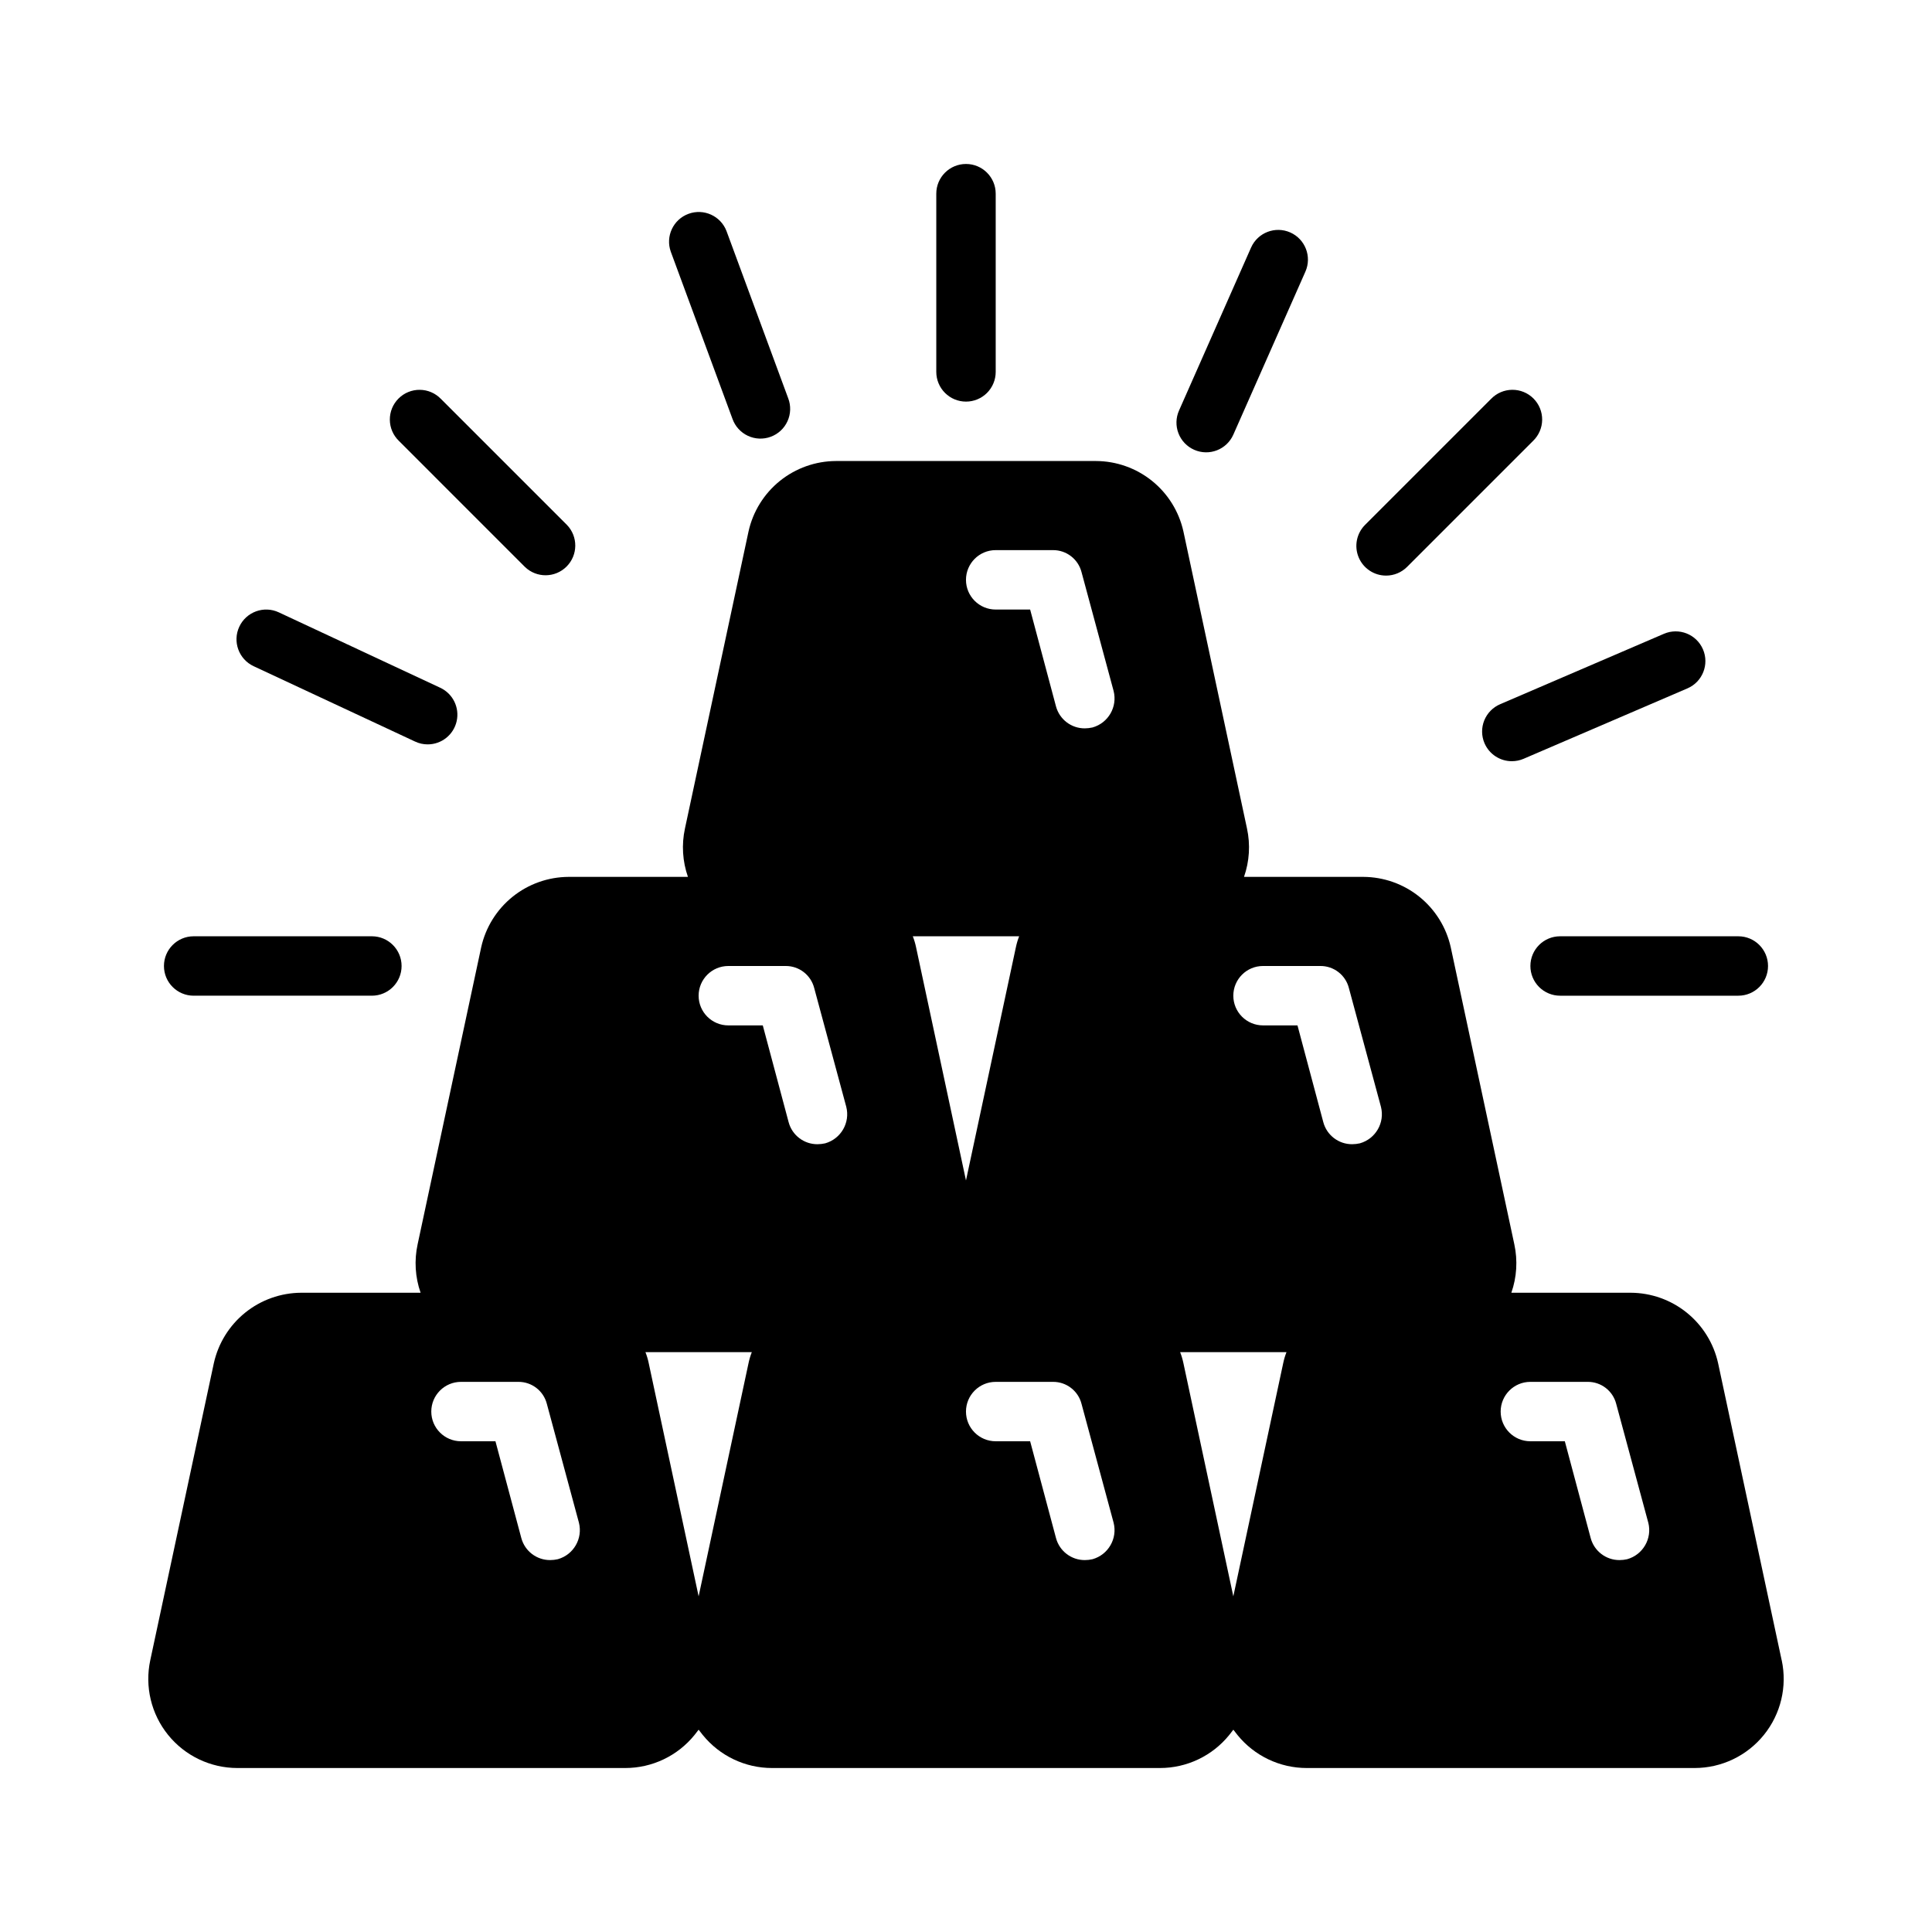 <?xml version="1.0" encoding="UTF-8"?>
<!-- Uploaded to: SVG Repo, www.svgrepo.com, Generator: SVG Repo Mixer Tools -->
<svg fill="#000000" width="800px" height="800px" version="1.1" viewBox="144 144 512 512" xmlns="http://www.w3.org/2000/svg">
 <g>
  <path d="m616.16 583.97-16.848-78.719v-0.004c-1.172-5.269-4.098-9.988-8.305-13.379-4.203-3.391-9.438-5.25-14.836-5.277h-31.648c1.441-4.121 1.715-8.562 0.789-12.832l-16.848-78.719c-1.172-5.273-4.102-9.988-8.305-13.379-4.203-3.391-9.438-5.25-14.836-5.277h-31.648c1.441-4.121 1.715-8.562 0.789-12.832l-16.848-78.719c-1.172-5.273-4.102-9.992-8.305-13.383-4.207-3.387-9.438-5.25-14.84-5.273h-68.957c-5.402 0.023-10.633 1.887-14.84 5.273-4.203 3.391-7.133 8.109-8.305 13.383l-16.848 78.719c-0.926 4.269-0.652 8.711 0.789 12.832h-31.645c-5.402 0.027-10.633 1.887-14.84 5.277-4.203 3.391-7.133 8.105-8.305 13.379l-16.848 78.719c-0.926 4.269-0.652 8.711 0.789 12.832h-31.645c-5.402 0.027-10.633 1.887-14.84 5.277-4.203 3.391-7.133 8.109-8.305 13.379l-16.848 78.719v0.004c-1.496 6.969 0.234 14.242 4.715 19.793 4.477 5.547 11.223 8.773 18.352 8.781h102.82c7.113 0 13.852-3.211 18.332-8.738 0.395-0.473 0.707-0.945 1.102-1.418 0.395 0.473 0.707 0.945 1.102 1.418h0.004c4.484 5.527 11.223 8.738 18.34 8.738h102.82c7.117 0 13.852-3.211 18.336-8.738 0.395-0.473 0.707-0.945 1.102-1.418 0.395 0.473 0.707 0.945 1.102 1.418 4.484 5.527 11.223 8.738 18.34 8.738h102.82c7.129-0.008 13.871-3.238 18.348-8.785 4.477-5.547 6.207-12.82 4.711-19.789zm-324.33-26.766c-0.672 0.156-1.355 0.234-2.047 0.234-3.566 0.012-6.699-2.379-7.625-5.824l-6.859-25.664h-9.129c-4.348 0-7.875-3.523-7.875-7.871s3.527-7.871 7.875-7.871h15.191c3.559-0.023 6.68 2.383 7.559 5.832l8.5 31.488c1.066 4.207-1.41 8.5-5.59 9.676zm50.539-51.957-13.227 61.797-13.227-61.797h0.004c-0.207-0.992-0.496-1.965-0.867-2.91h28.184c-0.371 0.945-0.66 1.918-0.867 2.91zm20.309-58.254v0.004c-0.672 0.148-1.355 0.23-2.047 0.234-3.57 0.016-6.707-2.375-7.633-5.824l-6.852-25.664h-9.129c-4.348 0-7.875-3.523-7.875-7.871s3.527-7.871 7.875-7.871h15.191c3.559-0.023 6.672 2.379 7.559 5.824l8.5 31.488c1.074 4.207-1.406 8.504-5.59 9.684zm23.223-54.867h28.184c-0.371 0.945-0.66 1.922-0.867 2.914l-13.223 61.797-13.227-61.797c-0.203-0.992-0.496-1.969-0.867-2.914zm47.625 165.08h0.004c-0.672 0.156-1.359 0.234-2.047 0.234-3.57 0.012-6.703-2.379-7.629-5.824l-6.856-25.664h-9.133c-4.348 0-7.871-3.523-7.871-7.871s3.523-7.871 7.871-7.871h15.191c3.562-0.023 6.68 2.383 7.559 5.832l8.5 31.488c1.07 4.207-1.41 8.5-5.586 9.676zm0-220.42h0.004c-0.672 0.152-1.359 0.23-2.047 0.238-3.574 0.016-6.707-2.379-7.637-5.828l-6.848-25.66h-9.133c-4.348 0-7.871-3.523-7.871-7.871 0-4.348 3.523-7.875 7.871-7.875h15.191c3.559-0.02 6.672 2.383 7.559 5.828l8.5 31.488c1.074 4.207-1.406 8.504-5.586 9.68zm50.539 168.46-13.223 61.797-13.227-61.797c-0.207-0.992-0.496-1.965-0.867-2.91h28.184c-0.371 0.945-0.66 1.918-0.867 2.91zm20.309-58.254 0.004 0.004c-0.672 0.148-1.359 0.23-2.047 0.234-3.574 0.016-6.707-2.375-7.637-5.824l-6.848-25.664h-9.133c-4.348 0-7.871-3.523-7.871-7.871s3.523-7.871 7.871-7.871h15.191c3.559-0.023 6.676 2.379 7.559 5.824l8.5 31.488c1.074 4.207-1.406 8.504-5.586 9.684zm70.848 110.21 0.004 0.004c-0.672 0.156-1.359 0.234-2.047 0.234-3.57 0.012-6.699-2.379-7.629-5.824l-6.856-25.664h-9.133c-4.348 0-7.871-3.523-7.871-7.871s3.523-7.871 7.871-7.871h15.195c3.559-0.023 6.676 2.383 7.555 5.832l8.5 31.488h0.004c1.066 4.207-1.414 8.5-5.59 9.676z"/>
  <path d="m400 250.43c2.086 0 4.09-0.828 5.566-2.305 1.477-1.477 2.305-3.481 2.305-5.566v-47.234c0-4.348-3.523-7.871-7.871-7.871s-7.875 3.523-7.875 7.871v47.234c0 2.086 0.832 4.09 2.309 5.566 1.477 1.477 3.477 2.305 5.566 2.305z"/>
  <path d="m511.32 296.54c2.09 0 4.09-0.828 5.566-2.305l33.402-33.402c1.516-1.465 2.383-3.481 2.402-5.594 0.016-2.109-0.812-4.141-2.305-5.633-1.496-1.496-3.523-2.324-5.637-2.305-2.113 0.016-4.125 0.883-5.594 2.402l-33.402 33.402v-0.004c-2.25 2.254-2.922 5.637-1.703 8.578s4.086 4.859 7.269 4.859z"/>
  <path d="m283.11 294.24c3.09 2.984 8 2.941 11.035-0.098 3.039-3.035 3.082-7.945 0.098-11.035l-33.402-33.402v0.004c-1.465-1.52-3.481-2.387-5.594-2.402-2.109-0.02-4.141 0.809-5.633 2.305-1.496 1.492-2.324 3.523-2.305 5.633 0.016 2.113 0.883 4.129 2.402 5.594z"/>
  <path d="m195.32 407.87h47.234c4.348 0 7.871-3.523 7.871-7.871s-3.523-7.875-7.871-7.875h-47.234c-4.348 0-7.871 3.527-7.871 7.875s3.523 7.871 7.871 7.871z"/>
  <path d="m549.57 400c0 2.086 0.828 4.09 2.305 5.566 1.477 1.477 3.481 2.305 5.566 2.305h47.234c4.348 0 7.871-3.523 7.871-7.871s-3.523-7.875-7.871-7.875h-47.234c-4.348 0-7.871 3.527-7.871 7.875z"/>
  <path d="m537.41 340.96c1.242 2.891 4.086 4.766 7.234 4.766 1.082 0.004 2.152-0.215 3.148-0.648l43.391-18.648c3.996-1.715 5.84-6.348 4.125-10.344-1.719-3.996-6.348-5.84-10.344-4.125l-43.398 18.656c-1.926 0.82-3.445 2.371-4.227 4.312-0.777 1.938-0.754 4.109 0.07 6.031z"/>
  <path d="m460.47 263.2c3.973 1.754 8.617-0.043 10.375-4.016l19.098-43.195c1.758-3.973-0.035-8.625-4.012-10.387-3.977-1.758-8.625 0.035-10.387 4.012l-19.09 43.18c-0.852 1.91-0.906 4.082-0.152 6.035 0.75 1.953 2.25 3.527 4.168 4.371z"/>
  <path d="m338.12 255.02c0.707 1.977 2.18 3.59 4.082 4.477 1.906 0.891 4.086 0.98 6.055 0.25 1.973-0.727 3.57-2.211 4.438-4.125 0.871-1.914 0.941-4.094 0.191-6.059l-16.348-44.309c-1.535-4.035-6.035-6.082-10.086-4.586-4.051 1.496-6.141 5.977-4.684 10.039z"/>
  <path d="m211.22 320.55 42.801 19.98v-0.004c1.035 0.492 2.168 0.746 3.312 0.742 3.691 0.004 6.891-2.559 7.691-6.164 0.801-3.602-1.008-7.277-4.352-8.84l-42.793-19.988c-3.941-1.84-8.625-0.133-10.465 3.809-1.84 3.938-0.137 8.625 3.805 10.465z"/>
 </g>
</svg>